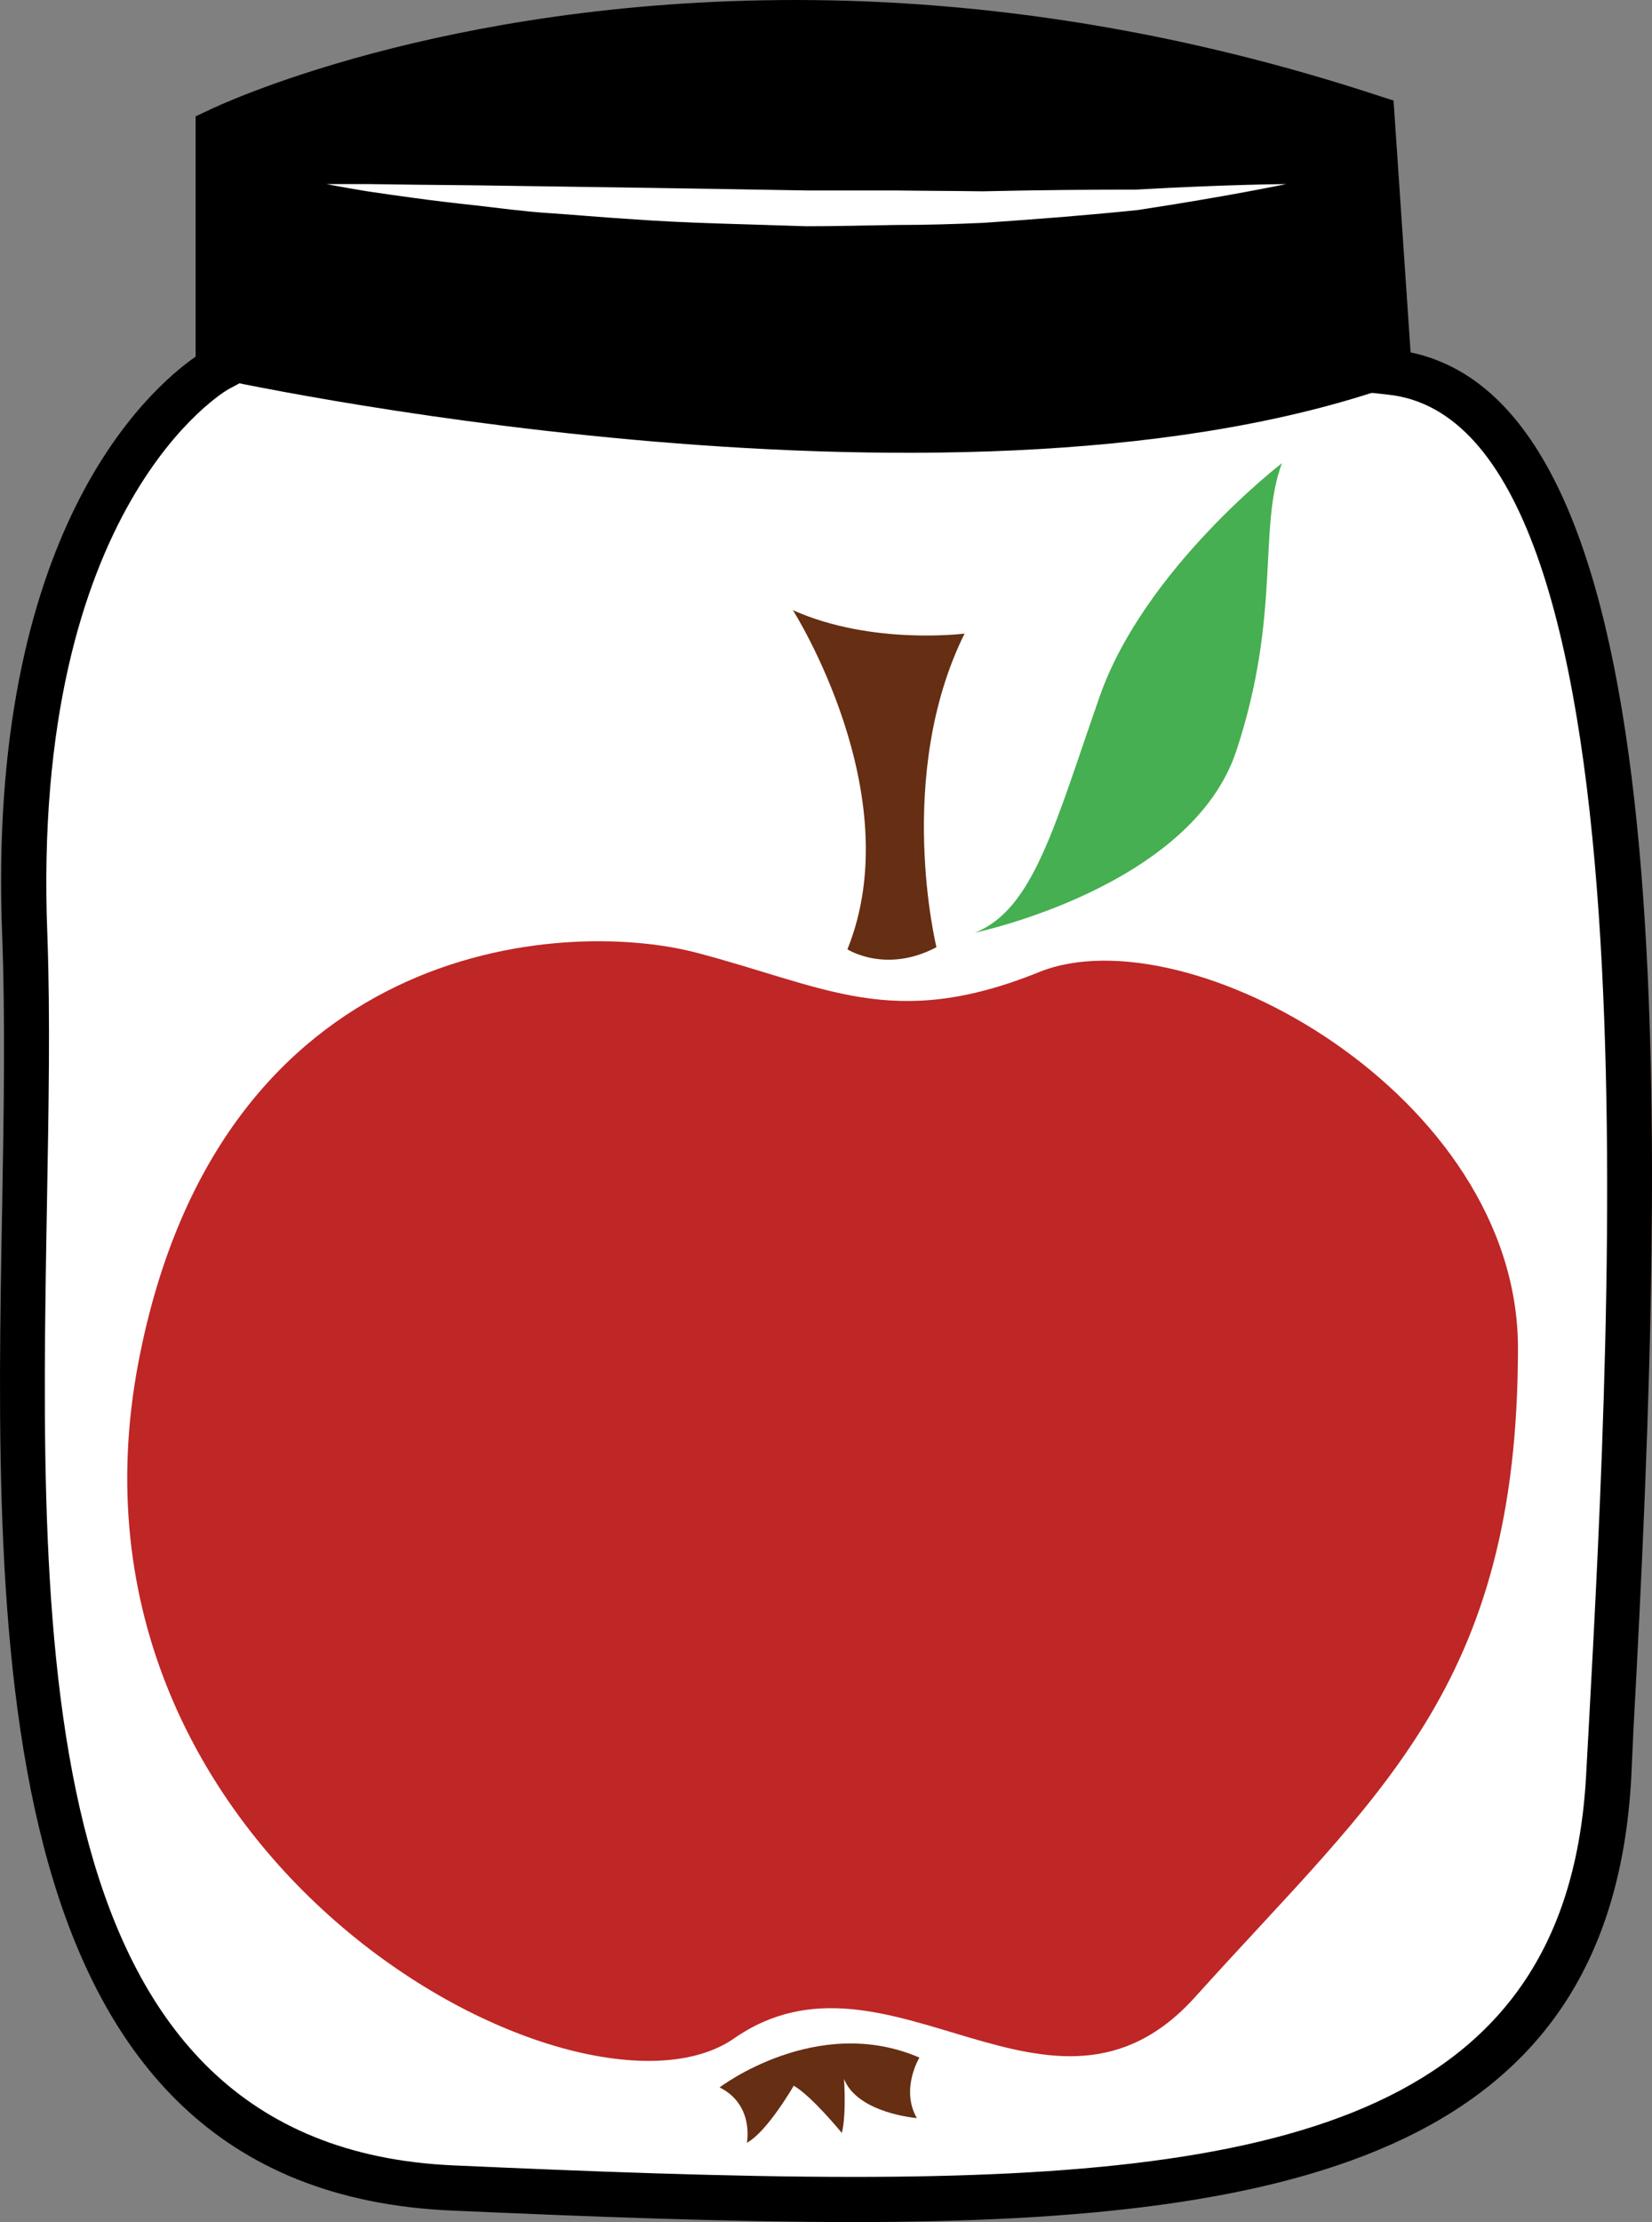 <?xml version="1.0" encoding="UTF-8" standalone="no"?>
<svg
   xmlns:dc="http://purl.org/dc/elements/1.1/"
   xmlns:cc="http://creativecommons.org/ns#"
   xmlns:rdf="http://www.w3.org/1999/02/22-rdf-syntax-ns#"
   xmlns:svg="http://www.w3.org/2000/svg"
   xmlns="http://www.w3.org/2000/svg"
   id="svg28"
   viewBox="0 0 3877.782 5215"
   style="clip-rule:evenodd;fill-rule:evenodd;image-rendering:optimizeQuality;shape-rendering:geometricPrecision;text-rendering:geometricPrecision"
   version="1.1"
   height="52.15mm"
   width="38.778mm"
   xml:space="preserve"><rect x="0" y="0" width="3877.782" height="5215" fill="#808080" stroke="none"/>
 <defs
   id="defs4">
  <style
   id="style2"
   type="text/css">
   <![CDATA[
    .fil3 {fill:black;fill-rule:nonzero}
    .fil6 {fill:#45AF51;fill-rule:nonzero}
    .fil5 {fill:#662E12;fill-rule:nonzero}
    .fil1 {fill:#BA855A;fill-rule:nonzero}
    .fil4 {fill:#BF2626;fill-rule:nonzero}
    .fil0 {fill:#DDC8B1;fill-rule:nonzero}
    .fil2 {fill:white;fill-rule:nonzero}
   ]]>
  </style>
 </defs>
 <g
   transform="translate(-8492.849,-12417)"
   id="Vrstva_x0020_1">
  <path
   style="fill:#ddc8b1;fill-rule:nonzero"
   id="path7"
   d="m 11754,13290 c 714,70 571,2247 515,3296 -56,1050 -1127,1036 -2715,966 -1273,-56 -970,-1876 -1012,-2939 -42,-1064 445,-1330 445,-1330 v -560 c 0,0 1146,-548 2718,-31 z"
   class="fil0" />
  <path
   style="fill:#ba855a;fill-rule:nonzero"
   id="path9"
   d="m 9058,12758 v 557 l -28,15 c -5,2 -466,269 -426,1281 7,192 3,407 -1,635 -18,1035 -39,2209 954,2253 313,14 644,27 939,27 1031,0 1678,-157 1720,-943 l 6,-109 c 54,-996 166,-3068 -473,-3131 l -45,-5 -41,-607 c -431,-138 -869,-208 -1303,-208 -699,0 -1181,183 -1302,235 z m 1438,4874 c -297,0 -629,-13 -944,-27 -1096,-48 -1073,-1331 -1054,-2361 4,-226 7,-439 0,-629 -38,-951 345,-1285 454,-1361 v -564 l 30,-14 c 22,-11 545,-259 1378,-259 456,0 917,76 1370,225 l 34,11 40,591 c 637,134 605,1736 523,3235 l -5,110 c -47,866 -763,1043 -1826,1043 z"
   class="fil1" />
  <path
   style="fill:#ffffff;fill-rule:nonzero"
   id="path11"
   d="m 11754,13290 c 714,70 571,2247 515,3296 -56,1050 -1127,1036 -2715,966 -1273,-56 -935,-1876 -977,-2939 -42,-1064 481,-1330 481,-1330 v -560 c 0,0 1110,-548 2682,-31 z"
   class="fil2" />
  <path
   style="fill:#000000;fill-rule:nonzero"
   id="path13"
   d="m 11743,13329 c -1043,353 -2749,-25 -2749,-25 l 13,-581 c 0,0 1130,-548 2703,-31 z"
   class="fil3" />
  <path
   style="fill:#ffffff;fill-rule:nonzero"
   id="path15"
   d="m 9259,12849 c 0,0 35,0 97,0 62,1 150,2 256,3 211,3 493,7 774,12 71,0 141,0 210,0 69,1 137,1 203,2 132,-3 255,-4 361,-4 210,-12 352,-13 352,-13 0,0 -138,29 -349,61 -106,11 -229,21 -362,30 -66,3 -135,5 -204,5 -70,1 -141,3 -212,3 -141,-5 -283,-7 -415,-17 -66,-4 -130,-10 -191,-14 -60,-4 -117,-12 -170,-18 -105,-11 -193,-24 -254,-33 -61,-10 -96,-17 -96,-17 z"
   class="fil2" />
  <path
   style="fill:#000000;fill-rule:nonzero"
   id="path17"
   d="m 9058,12758 v 557 l -28,15 c -5,2 -466,269 -426,1281 7,192 3,407 -1,635 -18,1035 -39,2209 954,2253 313,14 644,27 939,27 1031,0 1678,-157 1720,-943 l 6,-109 c 54,-996 166,-3068 -473,-3131 l -45,-5 -41,-607 c -431,-138 -869,-208 -1303,-208 -699,0 -1181,183 -1302,235 z m 1438,4874 c -297,0 -629,-13 -944,-27 -1096,-48 -1073,-1331 -1054,-2361 4,-226 7,-439 0,-629 -38,-951 345,-1285 454,-1361 v -564 l 30,-14 c 22,-11 545,-259 1378,-259 456,0 917,76 1370,225 l 34,11 40,591 c 637,134 605,1736 523,3235 l -5,110 c -47,866 -763,1043 -1826,1043 z"
   class="fil3" />
  <path
   style="fill:#bf2626;fill-rule:nonzero"
   id="path19"
   d="m 10124,14652 c -311,-80 -1116,-30 -1306,961 -224,1170 1035,1840 1398,1588 362,-252 745,278 1083,-98 428,-476 757,-726 757,-1523 -1,-594 -776,-1021 -1123,-882 -346,140 -501,34 -809,-46 z"
   class="fil4" />
  <path
   style="fill:#662e12;fill-rule:nonzero"
   id="path21"
   d="m 10482,14645 c 0,0 90,58 209,-5 0,0 -99,-403 66,-736 0,0 -218,28 -403,-55 0,0 275,432 128,796 z"
   class="fil5" />
  <path
   style="fill:#45af51;fill-rule:nonzero"
   id="path23"
   d="m 10781,14606 c 0,0 508,-106 614,-427 106,-321 50,-522 107,-675 0,0 -323,248 -428,548 -105,300 -155,500 -293,554 z"
   class="fil6" />
  <path
   style="fill:#662e12;fill-rule:nonzero"
   id="path25"
   d="m 10182,17316 c 0,0 228,-174 469,-70 0,0 -45,74 -6,142 0,0 -139,-11 -171,-92 0,0 6,80 -5,127 0,0 -71,-87 -113,-111 0,0 -62,108 -110,134 0,0 18,-89 -64,-130 z"
   class="fil5" />
 </g>
</svg>
